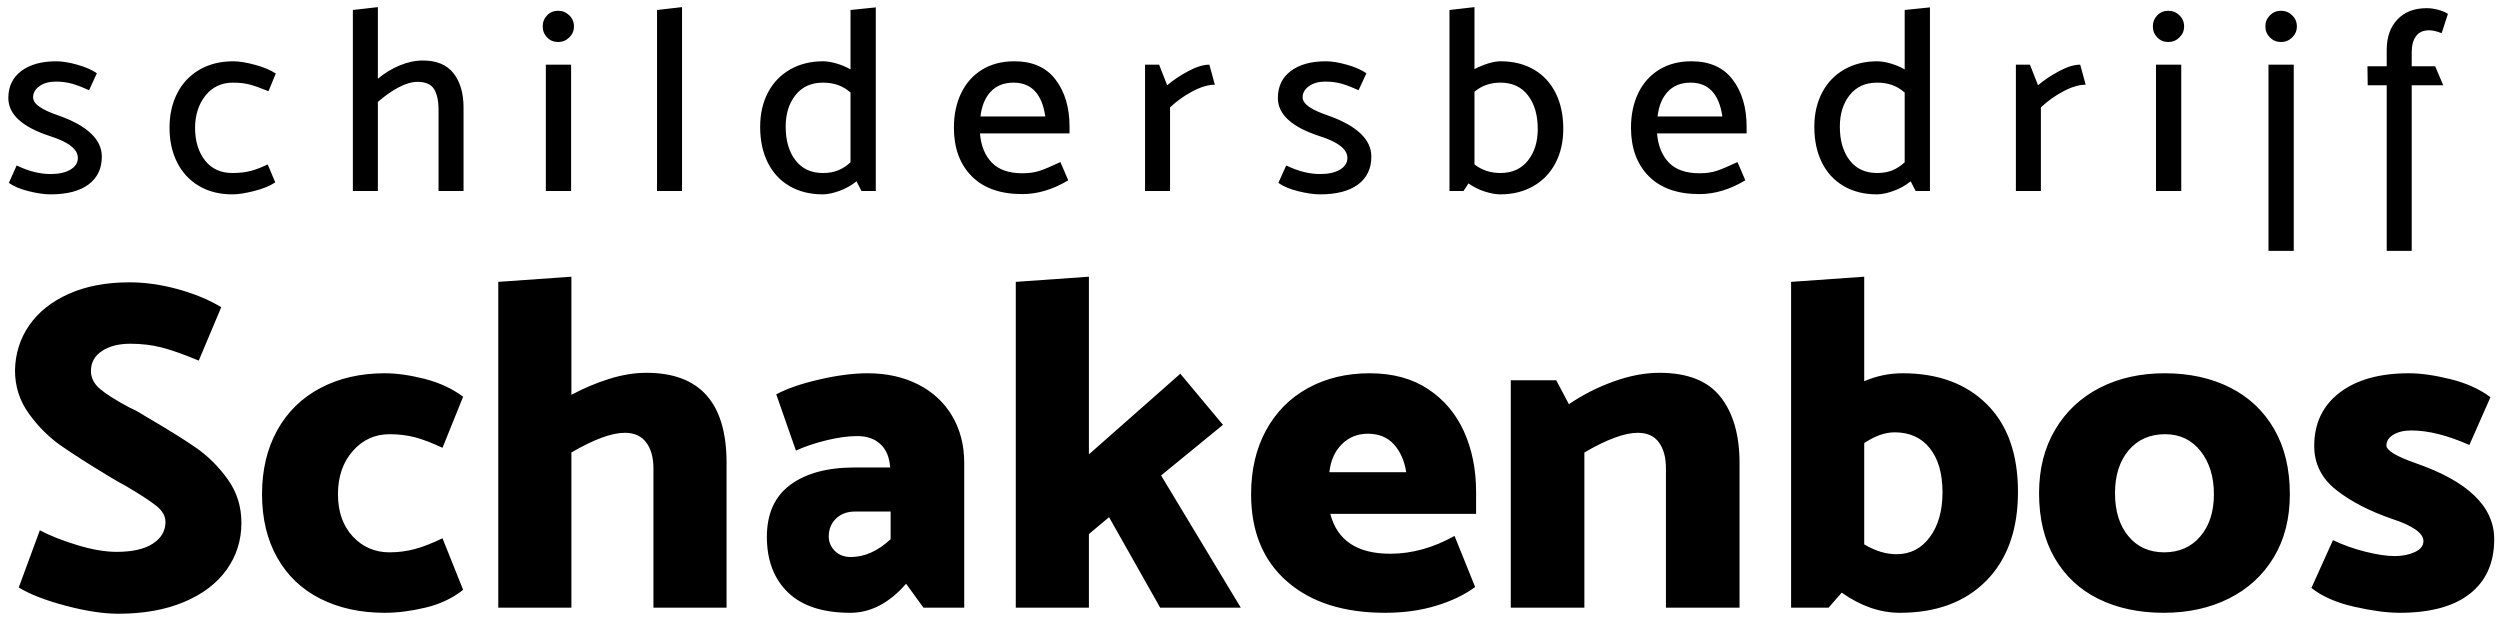 <?xml version="1.0" encoding="UTF-8"?>
<svg width="144px" height="36px" viewBox="0 0 144 36" version="1.1" xmlns="http://www.w3.org/2000/svg" xmlns:xlink="http://www.w3.org/1999/xlink">
    <!-- Generator: Sketch 64 (93537) - https://sketch.com -->
    <title>schildersbedrijfSchakenbos</title>
    <desc>Created with Sketch.</desc>
    <g id="Page-1" stroke="none" stroke-width="1" fill="none" fill-rule="evenodd">
        <g id="Artboard" transform="translate(-166, -137)" fill="#000000" fill-rule="nonzero">
            <path d="M168.91,148.195 C169.86,148.195 170.59,148.005 171.1,147.625 C171.61,147.245 171.865,146.71 171.865,146.02 C171.865,145.04 171.045,144.255 169.405,143.665 C168.925,143.505 168.558,143.34 168.303,143.17 C168.048,143 167.915,142.815 167.905,142.615 C167.905,142.355 168.028,142.137 168.273,141.963 C168.518,141.787 168.83,141.7 169.21,141.7 C169.56,141.7 169.88,141.743 170.17,141.827 C170.46,141.912 170.78,142.035 171.13,142.195 L171.13,142.195 L171.58,141.22 C171.29,141.02 170.912,140.855 170.447,140.725 C169.982,140.595 169.58,140.53 169.24,140.53 C168.39,140.53 167.718,140.718 167.222,141.093 C166.727,141.468 166.48,141.985 166.48,142.645 C166.48,143.585 167.275,144.315 168.865,144.835 C169.945,145.175 170.485,145.595 170.485,146.095 C170.485,146.375 170.343,146.6 170.058,146.77 C169.773,146.94 169.39,147.025 168.91,147.025 C168.29,147.025 167.64,146.86 166.96,146.53 L166.96,146.53 L166.51,147.535 C166.79,147.735 167.173,147.895 167.657,148.015 C168.143,148.135 168.56,148.195 168.91,148.195 Z M179.38,148.195 C179.72,148.195 180.143,148.13 180.648,148 C181.153,147.87 181.555,147.705 181.855,147.505 L181.855,147.505 L181.42,146.47 C181.07,146.64 180.745,146.765 180.445,146.845 C180.145,146.925 179.79,146.965 179.38,146.965 C178.71,146.965 178.185,146.722 177.805,146.238 C177.425,145.752 177.235,145.12 177.235,144.34 C177.245,143.6 177.447,142.985 177.843,142.495 C178.238,142.005 178.765,141.76 179.425,141.76 C179.805,141.76 180.137,141.8 180.423,141.88 C180.708,141.96 181.055,142.085 181.465,142.255 L181.465,142.255 L181.885,141.235 C181.585,141.035 181.185,140.868 180.685,140.732 C180.185,140.597 179.77,140.53 179.44,140.53 C178.7,140.53 178.053,140.69 177.498,141.01 C176.942,141.33 176.515,141.78 176.215,142.36 C175.915,142.94 175.765,143.605 175.765,144.355 C175.765,145.115 175.912,145.785 176.208,146.365 C176.502,146.945 176.923,147.395 177.468,147.715 C178.012,148.035 178.65,148.195 179.38,148.195 Z M187.765,148 L187.765,142.87 C188.155,142.53 188.55,142.252 188.95,142.037 C189.35,141.822 189.72,141.715 190.06,141.715 C190.51,141.715 190.822,141.852 190.998,142.127 C191.173,142.403 191.26,142.805 191.26,143.335 L191.26,143.335 L191.26,148 L192.7,148 L192.7,143.2 C192.7,142.37 192.507,141.71 192.123,141.22 C191.738,140.73 191.15,140.485 190.36,140.485 C189.92,140.485 189.472,140.58 189.018,140.77 C188.562,140.96 188.145,141.215 187.765,141.535 L187.765,141.535 L187.765,137.41 L186.325,137.575 L186.325,148 L187.765,148 Z M198.145,139.42 C198.395,139.42 198.61,139.333 198.79,139.157 C198.97,138.982 199.06,138.77 199.06,138.52 C199.06,138.27 198.97,138.058 198.79,137.882 C198.61,137.708 198.395,137.62 198.145,137.62 C197.895,137.62 197.685,137.708 197.515,137.882 C197.345,138.058 197.26,138.27 197.26,138.52 C197.26,138.77 197.345,138.982 197.515,139.157 C197.685,139.333 197.895,139.42 198.145,139.42 Z M198.895,148 L198.895,140.725 L197.44,140.725 L197.44,148 L198.895,148 Z M205.285,148 L205.285,137.41 L203.845,137.575 L203.845,148 L205.285,148 Z M213.4,148.195 C213.66,148.195 213.972,148.13 214.338,148 C214.702,147.87 215.035,147.685 215.335,147.445 L215.335,147.445 L215.62,148 L216.445,148 L216.445,137.425 L214.99,137.575 L214.99,140.995 C214.72,140.845 214.442,140.73 214.157,140.65 C213.873,140.57 213.625,140.53 213.415,140.53 C212.695,140.53 212.06,140.688 211.51,141.002 C210.96,141.317 210.535,141.76 210.235,142.33 C209.935,142.9 209.785,143.56 209.785,144.31 C209.785,145.09 209.93,145.773 210.22,146.357 C210.51,146.942 210.928,147.395 211.472,147.715 C212.018,148.035 212.66,148.195 213.4,148.195 Z M213.4,146.965 C212.72,146.965 212.192,146.72 211.817,146.23 C211.442,145.74 211.255,145.095 211.255,144.295 C211.255,143.555 211.445,142.947 211.825,142.472 C212.205,141.998 212.73,141.76 213.4,141.76 C213.72,141.76 214.007,141.805 214.262,141.895 C214.518,141.985 214.76,142.13 214.99,142.33 L214.99,142.33 L214.99,146.35 C214.76,146.56 214.52,146.715 214.27,146.815 C214.02,146.915 213.73,146.965 213.4,146.965 Z M224.89,148.18 C225.77,148.18 226.65,147.915 227.53,147.385 L227.53,147.385 L227.08,146.335 C226.57,146.575 226.173,146.743 225.887,146.838 C225.602,146.933 225.27,146.98 224.89,146.98 C224.11,146.98 223.523,146.775 223.127,146.365 C222.732,145.955 222.505,145.395 222.445,144.685 L222.445,144.685 L227.605,144.685 L227.605,144.295 C227.605,143.195 227.338,142.292 226.803,141.588 C226.268,140.882 225.475,140.53 224.425,140.53 C223.715,140.53 223.097,140.69 222.572,141.01 C222.048,141.33 221.645,141.78 221.365,142.36 C221.085,142.94 220.945,143.605 220.945,144.355 C220.945,145.525 221.285,146.455 221.965,147.145 C222.645,147.835 223.62,148.18 224.89,148.18 Z M226.21,143.71 L222.475,143.71 C222.545,143.1 222.743,142.623 223.067,142.278 C223.393,141.933 223.83,141.76 224.38,141.76 C225.41,141.76 226.02,142.41 226.21,143.71 L226.21,143.71 Z M233.395,148 L233.395,143.185 C233.775,142.825 234.205,142.518 234.685,142.262 C235.165,142.007 235.595,141.88 235.975,141.88 L235.975,141.88 L235.66,140.725 C235.31,140.725 234.903,140.85 234.438,141.1 C233.972,141.35 233.57,141.62 233.23,141.91 L233.23,141.91 L232.765,140.725 L231.955,140.725 L231.955,148 L233.395,148 Z M242.035,148.195 C242.985,148.195 243.715,148.005 244.225,147.625 C244.735,147.245 244.99,146.71 244.99,146.02 C244.99,145.04 244.17,144.255 242.53,143.665 C242.05,143.505 241.683,143.34 241.428,143.17 C241.173,143 241.04,142.815 241.03,142.615 C241.03,142.355 241.153,142.137 241.398,141.963 C241.643,141.787 241.955,141.7 242.335,141.7 C242.685,141.7 243.005,141.743 243.295,141.827 C243.585,141.912 243.905,142.035 244.255,142.195 L244.255,142.195 L244.705,141.22 C244.415,141.02 244.037,140.855 243.572,140.725 C243.107,140.595 242.705,140.53 242.365,140.53 C241.515,140.53 240.843,140.718 240.347,141.093 C239.852,141.468 239.605,141.985 239.605,142.645 C239.605,143.585 240.4,144.315 241.99,144.835 C243.07,145.175 243.61,145.595 243.61,146.095 C243.61,146.375 243.468,146.6 243.183,146.77 C242.898,146.94 242.515,147.025 242.035,147.025 C241.415,147.025 240.765,146.86 240.085,146.53 L240.085,146.53 L239.635,147.535 C239.915,147.735 240.298,147.895 240.782,148.015 C241.268,148.135 241.685,148.195 242.035,148.195 Z M252.415,148.195 C253.135,148.195 253.77,148.037 254.32,147.722 C254.87,147.407 255.295,146.965 255.595,146.395 C255.895,145.825 256.045,145.165 256.045,144.415 C256.045,143.635 255.9,142.952 255.61,142.368 C255.32,141.782 254.903,141.33 254.357,141.01 C253.812,140.69 253.17,140.53 252.43,140.53 C252.23,140.53 251.998,140.57 251.732,140.65 C251.468,140.73 251.2,140.84 250.93,140.98 L250.93,140.98 L250.93,137.41 L249.49,137.575 L249.49,148 L250.3,148 L250.585,147.565 C250.885,147.775 251.202,147.933 251.537,148.037 C251.873,148.143 252.165,148.195 252.415,148.195 Z M252.43,146.965 C251.85,146.965 251.35,146.8 250.93,146.47 L250.93,146.47 L250.93,142.285 C251.34,141.935 251.84,141.76 252.43,141.76 C253.11,141.76 253.637,142.005 254.012,142.495 C254.387,142.985 254.575,143.63 254.575,144.43 C254.575,145.17 254.385,145.778 254.005,146.252 C253.625,146.727 253.1,146.965 252.43,146.965 Z M263.89,148.18 C264.77,148.18 265.65,147.915 266.53,147.385 L266.53,147.385 L266.08,146.335 C265.57,146.575 265.173,146.743 264.887,146.838 C264.603,146.933 264.27,146.98 263.89,146.98 C263.11,146.98 262.522,146.775 262.127,146.365 C261.733,145.955 261.505,145.395 261.445,144.685 L261.445,144.685 L266.605,144.685 L266.605,144.295 C266.605,143.195 266.337,142.292 265.803,141.588 C265.267,140.882 264.475,140.53 263.425,140.53 C262.715,140.53 262.098,140.69 261.572,141.01 C261.048,141.33 260.645,141.78 260.365,142.36 C260.085,142.94 259.945,143.605 259.945,144.355 C259.945,145.525 260.285,146.455 260.965,147.145 C261.645,147.835 262.62,148.18 263.89,148.18 Z M265.21,143.71 L261.475,143.71 C261.545,143.1 261.743,142.623 262.067,142.278 C262.392,141.933 262.83,141.76 263.38,141.76 C264.41,141.76 265.02,142.41 265.21,143.71 L265.21,143.71 Z M274.12,148.195 C274.38,148.195 274.692,148.13 275.058,148 C275.423,147.87 275.755,147.685 276.055,147.445 L276.055,147.445 L276.34,148 L277.165,148 L277.165,137.425 L275.71,137.575 L275.71,140.995 C275.44,140.845 275.163,140.73 274.877,140.65 C274.592,140.57 274.345,140.53 274.135,140.53 C273.415,140.53 272.78,140.688 272.23,141.002 C271.68,141.317 271.255,141.76 270.955,142.33 C270.655,142.9 270.505,143.56 270.505,144.31 C270.505,145.09 270.65,145.773 270.94,146.357 C271.23,146.942 271.647,147.395 272.192,147.715 C272.738,148.035 273.38,148.195 274.12,148.195 Z M274.12,146.965 C273.44,146.965 272.913,146.72 272.538,146.23 C272.163,145.74 271.975,145.095 271.975,144.295 C271.975,143.555 272.165,142.947 272.545,142.472 C272.925,141.998 273.45,141.76 274.12,141.76 C274.44,141.76 274.728,141.805 274.983,141.895 C275.238,141.985 275.48,142.13 275.71,142.33 L275.71,142.33 L275.71,146.35 C275.48,146.56 275.24,146.715 274.99,146.815 C274.74,146.915 274.45,146.965 274.12,146.965 Z M283.555,148 L283.555,143.185 C283.935,142.825 284.365,142.518 284.845,142.262 C285.325,142.007 285.755,141.88 286.135,141.88 L286.135,141.88 L285.82,140.725 C285.47,140.725 285.062,140.85 284.598,141.1 C284.132,141.35 283.73,141.62 283.39,141.91 L283.39,141.91 L282.925,140.725 L282.115,140.725 L282.115,148 L283.555,148 Z M290.89,139.42 C291.14,139.42 291.355,139.333 291.535,139.157 C291.715,138.982 291.805,138.77 291.805,138.52 C291.805,138.27 291.715,138.058 291.535,137.882 C291.355,137.708 291.14,137.62 290.89,137.62 C290.64,137.62 290.43,137.708 290.26,137.882 C290.09,138.058 290.005,138.27 290.005,138.52 C290.005,138.77 290.09,138.982 290.26,139.157 C290.43,139.333 290.64,139.42 290.89,139.42 Z M291.64,148 L291.64,140.725 L290.185,140.725 L290.185,148 L291.64,148 Z M297.385,139.42 C297.635,139.42 297.85,139.333 298.03,139.157 C298.21,138.982 298.3,138.77 298.3,138.52 C298.3,138.27 298.21,138.058 298.03,137.882 C297.85,137.708 297.635,137.62 297.385,137.62 C297.135,137.62 296.923,137.708 296.748,137.882 C296.572,138.058 296.485,138.27 296.485,138.52 C296.485,138.77 296.572,138.982 296.748,139.157 C296.923,139.333 297.135,139.42 297.385,139.42 Z M298.12,151.45 L298.12,140.725 L296.665,140.725 L296.665,151.45 L298.12,151.45 Z M304.915,151.45 L304.915,141.91 L306.73,141.91 L306.265,140.815 L304.915,140.815 L304.915,140.005 C304.915,139.615 304.998,139.308 305.163,139.083 C305.327,138.857 305.58,138.745 305.92,138.745 C306.11,138.745 306.35,138.8 306.64,138.91 L306.64,138.91 L307,137.8 C306.87,137.71 306.688,137.632 306.452,137.567 C306.217,137.502 305.995,137.47 305.785,137.47 C305.065,137.47 304.5,137.688 304.09,138.123 C303.68,138.558 303.475,139.14 303.475,139.87 L303.475,139.87 L303.475,140.815 L302.365,140.815 L302.38,141.91 L303.475,141.91 L303.475,151.45 L304.915,151.45 Z M172.804,172.351 C174.262,172.351 175.526,172.126 176.597,171.676 C177.668,171.226 178.488,170.605 179.054,169.813 C179.621,169.021 179.905,168.121 179.905,167.113 C179.905,166.177 179.644,165.345 179.122,164.615 C178.6,163.887 177.997,163.284 177.313,162.806 C176.629,162.329 175.639,161.713 174.343,160.957 C174.037,160.759 173.74,160.597 173.452,160.471 C172.678,160.057 172.115,159.702 171.764,159.405 C171.413,159.107 171.238,158.761 171.238,158.365 C171.238,157.879 171.45,157.496 171.873,157.218 C172.296,156.939 172.84,156.799 173.506,156.799 C174.154,156.799 174.757,156.871 175.315,157.015 C175.873,157.159 176.584,157.411 177.448,157.771 L177.448,157.771 L178.744,154.693 C178.024,154.261 177.187,153.915 176.233,153.654 C175.279,153.393 174.352,153.262 173.452,153.262 C172.12,153.262 170.959,153.482 169.969,153.923 C168.979,154.364 168.219,154.968 167.688,155.732 C167.156,156.498 166.882,157.366 166.864,158.338 C166.864,159.256 167.13,160.084 167.661,160.822 C168.191,161.56 168.804,162.172 169.496,162.658 C170.19,163.144 171.148,163.756 172.372,164.494 C172.732,164.71 173.002,164.863 173.182,164.953 C174.01,165.439 174.608,165.826 174.977,166.114 C175.346,166.402 175.531,166.717 175.531,167.059 C175.531,167.581 175.288,168 174.802,168.315 C174.316,168.63 173.623,168.787 172.723,168.787 C172.057,168.787 171.297,168.656 170.441,168.395 C169.587,168.135 168.871,167.851 168.295,167.545 L168.295,167.545 L167.08,170.839 C167.728,171.235 168.632,171.586 169.793,171.892 C170.954,172.198 171.958,172.351 172.804,172.351 Z M188.167,172.297 C188.887,172.297 189.666,172.198 190.502,172 C191.339,171.802 192.064,171.46 192.676,170.974 L192.676,170.974 L191.488,168.004 C190.894,168.292 190.363,168.499 189.895,168.625 C189.427,168.751 188.941,168.814 188.437,168.814 C187.591,168.814 186.885,168.508 186.317,167.896 C185.75,167.284 185.467,166.474 185.467,165.466 C185.467,164.458 185.75,163.63 186.317,162.982 C186.885,162.334 187.591,162.01 188.437,162.01 C188.959,162.01 189.445,162.069 189.895,162.185 C190.345,162.303 190.876,162.505 191.488,162.793 L191.488,162.793 L192.676,159.85 C192.046,159.382 191.308,159.04 190.462,158.824 C189.616,158.608 188.851,158.5 188.167,158.5 C186.763,158.5 185.525,158.784 184.454,159.351 C183.383,159.917 182.555,160.727 181.97,161.78 C181.386,162.833 181.093,164.062 181.093,165.466 C181.093,166.87 181.386,168.089 181.97,169.125 C182.555,170.16 183.383,170.947 184.454,171.487 C185.525,172.027 186.763,172.297 188.167,172.297 Z M198.913,172 L198.913,163.063 C200.209,162.307 201.235,161.929 201.991,161.929 C202.531,161.929 202.94,162.113 203.22,162.482 C203.499,162.851 203.638,163.351 203.638,163.981 L203.638,163.981 L203.638,172 L207.85,172 L207.85,163.657 C207.85,160.201 206.311,158.473 203.233,158.473 C202.549,158.473 201.833,158.59 201.087,158.824 C200.339,159.058 199.615,159.364 198.913,159.742 L198.913,159.742 L198.913,152.938 L194.701,153.235 L194.701,172 L198.913,172 Z M214.978,172.297 C216.148,172.297 217.219,171.739 218.191,170.623 L218.191,170.623 L219.19,172 L221.539,172 L221.539,163.657 C221.539,162.649 221.31,161.754 220.851,160.97 C220.392,160.188 219.739,159.58 218.893,159.148 C218.047,158.716 217.075,158.5 215.977,158.5 C215.149,158.5 214.213,158.621 213.169,158.864 C212.125,159.107 211.306,159.391 210.712,159.715 L210.712,159.715 L211.846,162.955 C212.35,162.721 212.935,162.523 213.601,162.361 C214.267,162.199 214.861,162.118 215.383,162.118 C215.941,162.118 216.387,162.275 216.72,162.59 C217.053,162.905 217.237,163.351 217.273,163.927 L217.273,163.927 L215.221,163.927 C213.655,163.927 212.422,164.26 211.522,164.926 C210.622,165.592 210.172,166.591 210.172,167.923 C210.172,169.273 210.577,170.339 211.387,171.123 C212.197,171.905 213.394,172.297 214.978,172.297 Z M215.005,169.084 C214.627,169.084 214.321,168.967 214.087,168.733 C213.853,168.499 213.736,168.22 213.736,167.896 C213.736,167.482 213.875,167.14 214.155,166.87 C214.434,166.6 214.798,166.465 215.248,166.465 L215.248,166.465 L217.3,166.465 L217.3,168.058 C216.562,168.742 215.797,169.084 215.005,169.084 Z M228.721,172 L228.721,167.761 L229.882,166.789 L232.825,172 L237.469,172 L232.879,164.386 L236.443,161.47 L233.986,158.527 L228.721,163.171 L228.721,152.938 L224.509,153.235 L224.509,172 L228.721,172 Z M245.785,172.297 C246.847,172.297 247.823,172.162 248.714,171.892 C249.606,171.622 250.357,171.262 250.969,170.812 L250.969,170.812 L249.781,167.869 C248.557,168.553 247.324,168.895 246.082,168.895 C244.174,168.895 243.022,168.13 242.626,166.6 L242.626,166.6 L251.023,166.6 L251.023,165.331 C251.023,164.053 250.793,162.901 250.334,161.875 C249.875,160.849 249.187,160.03 248.269,159.418 C247.351,158.806 246.226,158.5 244.894,158.5 C243.562,158.5 242.379,158.784 241.344,159.351 C240.309,159.917 239.503,160.727 238.927,161.78 C238.351,162.833 238.063,164.062 238.063,165.466 C238.063,167.608 238.751,169.282 240.129,170.488 C241.506,171.694 243.391,172.297 245.785,172.297 Z M247,164.197 L242.572,164.197 C242.644,163.531 242.882,162.995 243.287,162.59 C243.692,162.185 244.192,161.983 244.786,161.983 C245.416,161.983 245.916,162.185 246.285,162.59 C246.654,162.995 246.892,163.531 247,164.197 L247,164.197 Z M257.26,172 L257.26,163.063 C258.556,162.307 259.582,161.929 260.338,161.929 C260.878,161.929 261.283,162.113 261.553,162.482 C261.823,162.851 261.958,163.351 261.958,163.981 L261.958,163.981 L261.958,172 L266.197,172 L266.197,163.657 C266.197,162.055 265.832,160.791 265.103,159.863 C264.375,158.936 263.2,158.473 261.58,158.473 C260.752,158.473 259.875,158.639 258.947,158.972 C258.021,159.305 257.161,159.742 256.369,160.282 L256.369,160.282 L255.64,158.905 L253.021,158.905 L253.021,172 L257.26,172 Z M275.431,172.297 C277.537,172.297 279.197,171.68 280.413,170.447 C281.627,169.214 282.235,167.509 282.235,165.331 C282.235,163.153 281.637,161.47 280.44,160.282 C279.243,159.094 277.627,158.5 275.593,158.5 C274.819,158.5 274.081,158.653 273.379,158.959 L273.379,158.959 L273.379,152.938 L269.167,153.235 L269.167,172 L271.327,172 L272.083,171.136 C273.181,171.91 274.297,172.297 275.431,172.297 Z M275.242,168.922 C274.63,168.922 274.009,168.733 273.379,168.355 L273.379,168.355 L273.379,162.523 C273.991,162.109 274.576,161.902 275.134,161.902 C275.998,161.902 276.673,162.208 277.159,162.82 C277.645,163.432 277.888,164.278 277.888,165.358 C277.888,166.42 277.645,167.28 277.159,167.936 C276.673,168.594 276.034,168.922 275.242,168.922 Z M290.632,172.297 C292.036,172.297 293.287,172.023 294.385,171.474 C295.483,170.924 296.342,170.137 296.964,169.111 C297.584,168.085 297.895,166.87 297.895,165.466 C297.895,164.008 297.594,162.757 296.99,161.713 C296.387,160.669 295.541,159.873 294.452,159.323 C293.363,158.774 292.108,158.5 290.686,158.5 C289.282,158.5 288.036,158.779 286.947,159.337 C285.858,159.895 285.002,160.696 284.382,161.74 C283.76,162.784 283.45,164.008 283.45,165.412 C283.45,166.87 283.752,168.117 284.354,169.151 C284.957,170.186 285.799,170.97 286.879,171.5 C287.959,172.031 289.21,172.297 290.632,172.297 Z M290.659,168.814 C289.795,168.814 289.106,168.504 288.594,167.882 C288.08,167.262 287.824,166.438 287.824,165.412 C287.824,164.386 288.085,163.562 288.607,162.941 C289.129,162.321 289.831,162.01 290.713,162.01 C291.559,162.01 292.238,162.334 292.752,162.982 C293.264,163.63 293.521,164.458 293.521,165.466 C293.521,166.474 293.26,167.284 292.738,167.896 C292.216,168.508 291.523,168.814 290.659,168.814 Z M304.213,172.297 C305.995,172.297 307.349,171.928 308.276,171.19 C309.204,170.452 309.667,169.408 309.667,168.058 C309.667,166.186 308.164,164.728 305.158,163.684 C304.024,163.288 303.457,162.946 303.457,162.658 C303.457,162.406 303.592,162.199 303.862,162.037 C304.132,161.875 304.474,161.794 304.888,161.794 C305.86,161.794 306.976,162.073 308.236,162.631 L308.236,162.631 L309.451,159.877 C308.821,159.409 308.051,159.062 307.142,158.838 C306.233,158.613 305.437,158.5 304.753,158.5 C303.061,158.5 301.729,158.874 300.757,159.62 C299.785,160.368 299.299,161.389 299.299,162.685 C299.299,163.711 299.722,164.557 300.568,165.223 C301.414,165.889 302.494,166.447 303.808,166.897 C304.366,167.077 304.803,167.275 305.118,167.491 C305.433,167.707 305.59,167.932 305.59,168.166 C305.59,168.436 305.423,168.648 305.091,168.8 C304.757,168.953 304.375,169.03 303.943,169.03 C303.475,169.03 302.904,168.945 302.228,168.774 C301.553,168.602 300.937,168.382 300.379,168.112 L300.379,168.112 L299.137,170.866 C299.749,171.352 300.568,171.712 301.594,171.946 C302.62,172.18 303.493,172.297 304.213,172.297 Z" id="schildersbedrijfSchakenbos"></path>
        </g>
    </g>
</svg>